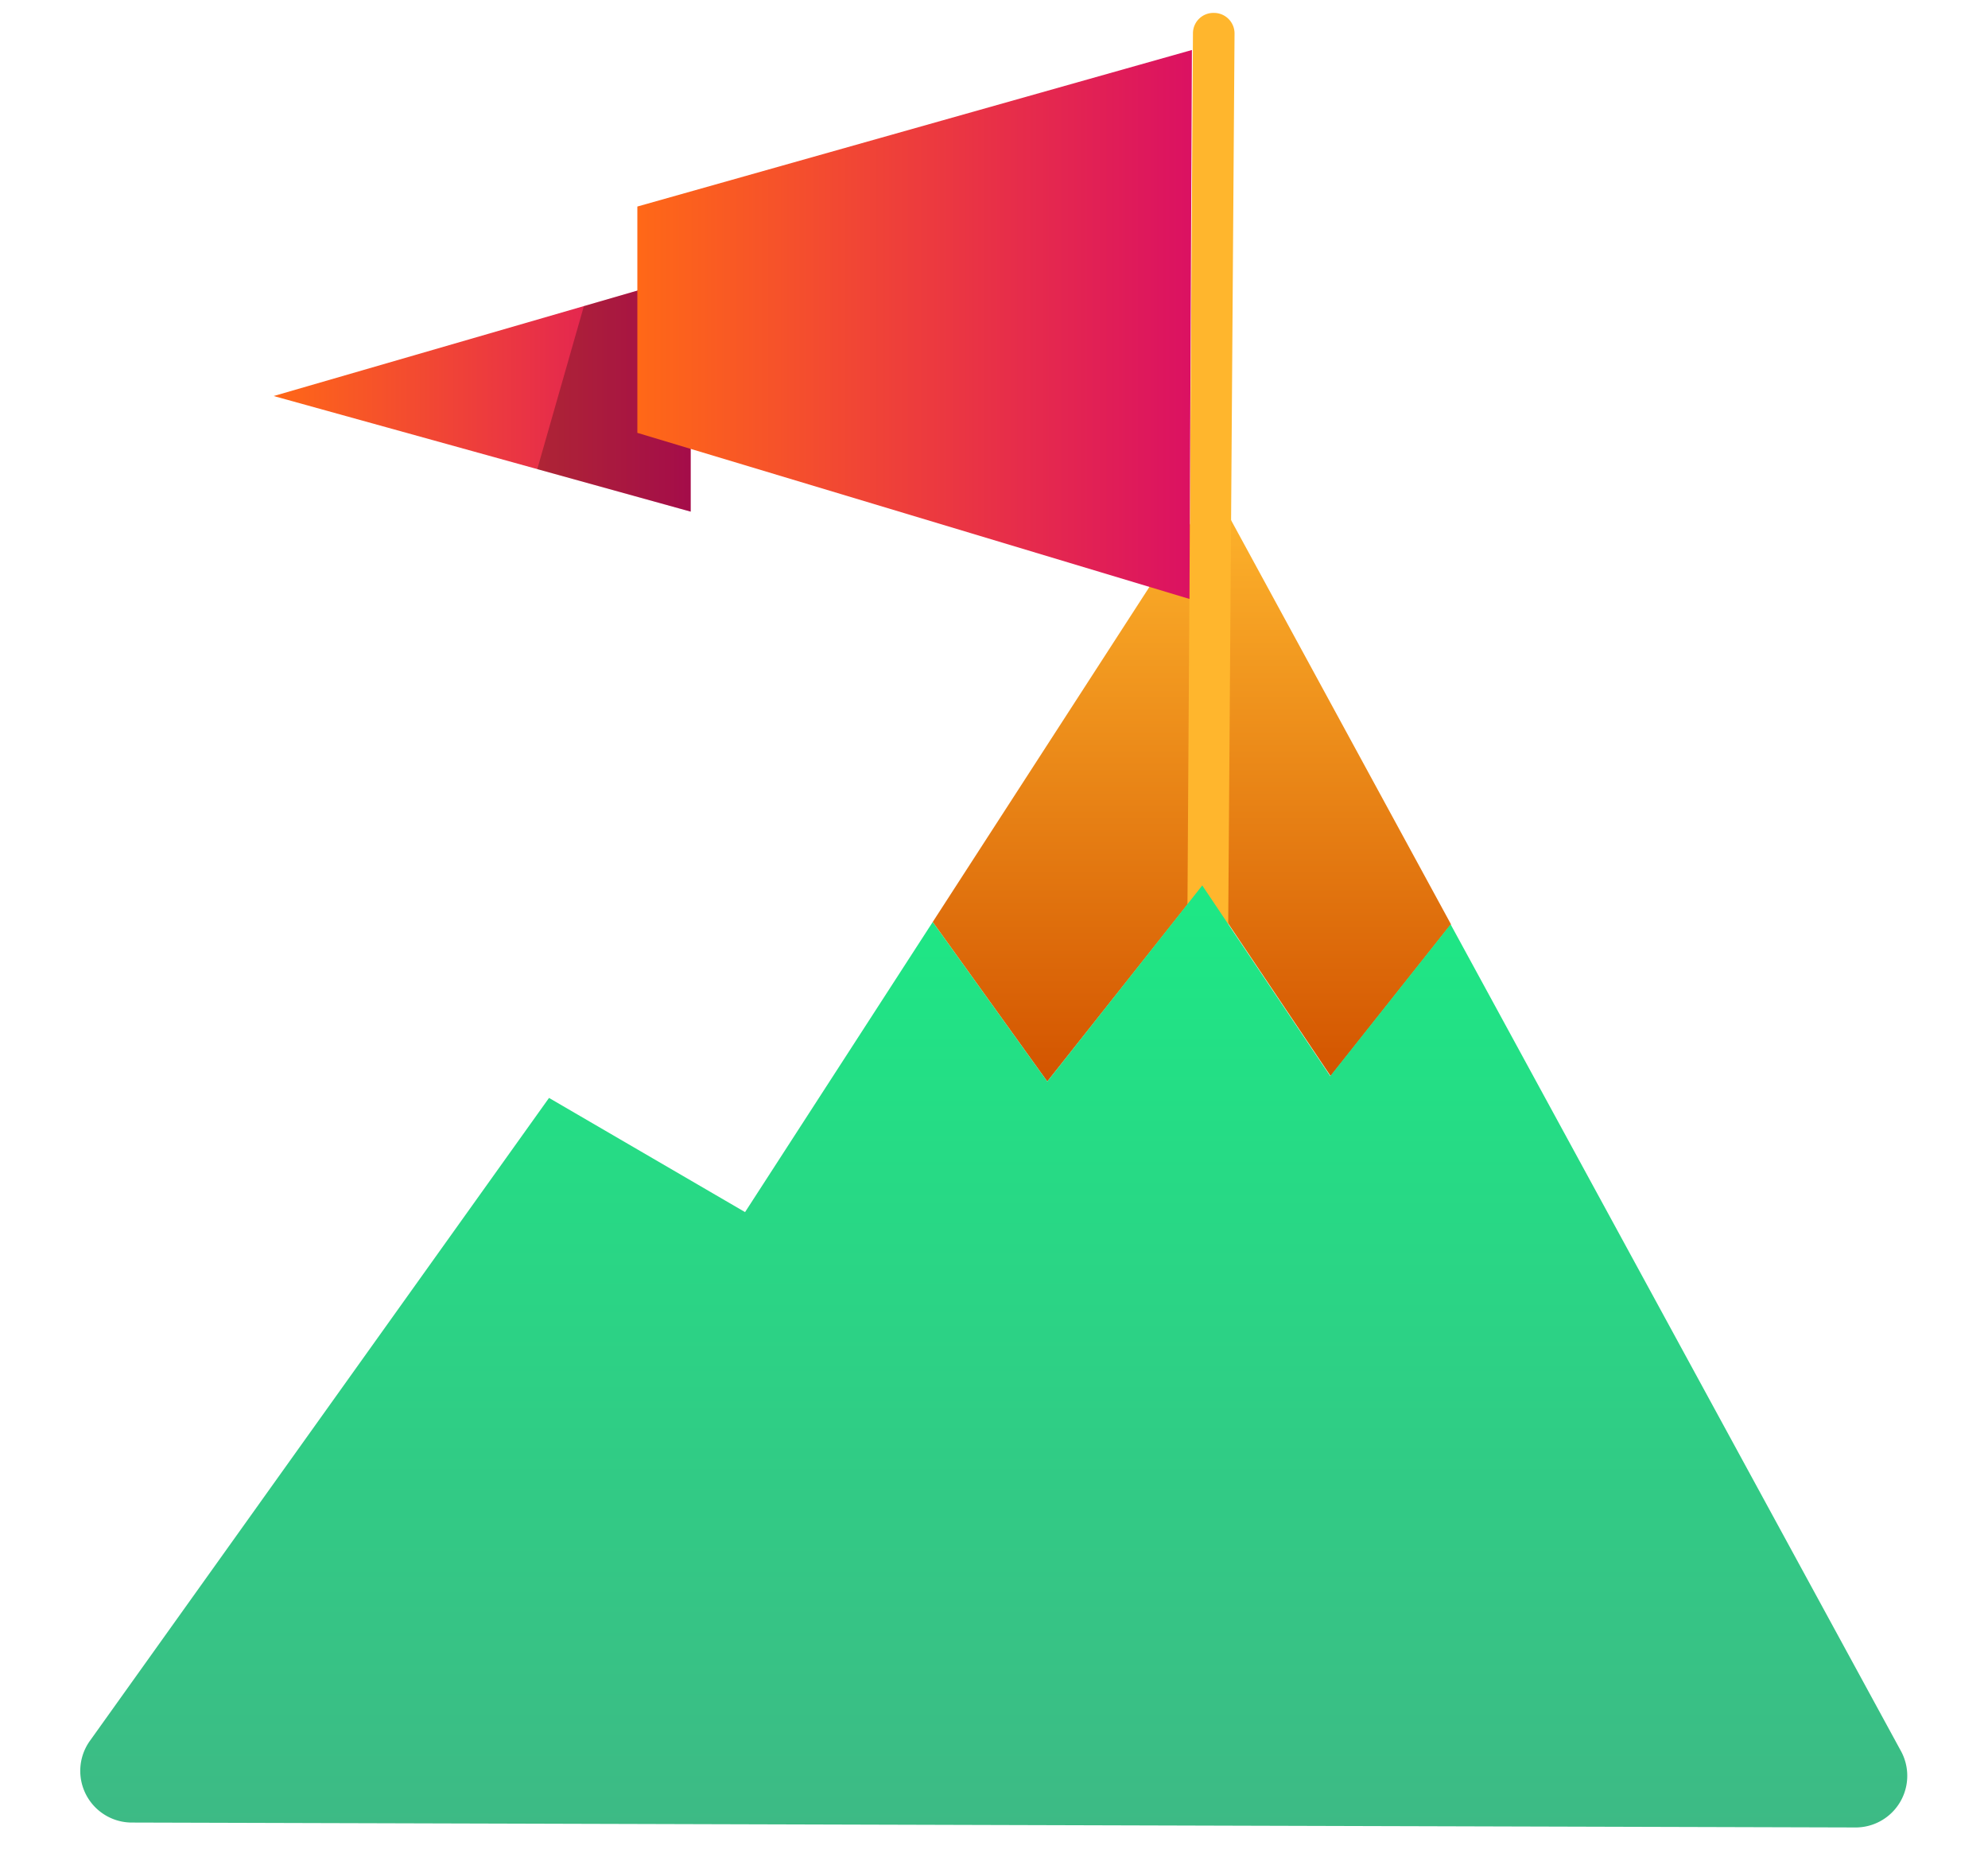 <svg id="Layer_1" data-name="Layer 1" xmlns="http://www.w3.org/2000/svg" xmlns:xlink="http://www.w3.org/1999/xlink" viewBox="0 0 153.93 144.39"><defs><style>.cls-1{fill:url(#linear-gradient);}.cls-2{fill:#ffb62d;}.cls-3{fill:url(#linear-gradient-2);}.cls-4{opacity:0.25;}.cls-5{fill:url(#linear-gradient-3);}.cls-6{fill:url(#linear-gradient-4);}</style><linearGradient id="linear-gradient" x1="92.29" y1="83.73" x2="92.29" y2="37.77" gradientUnits="userSpaceOnUse"><stop offset="0" stop-color="#d35400"/><stop offset="1" stop-color="#ffb62d"/></linearGradient><linearGradient id="linear-gradient-2" x1="-1908.84" y1="30.45" x2="-1876.55" y2="30.45" gradientTransform="matrix(-1, 0, 0, 1, -1855.36, 0)" gradientUnits="userSpaceOnUse"><stop offset="0" stop-color="#db1162"/><stop offset="1" stop-color="#ff6817"/></linearGradient><linearGradient id="linear-gradient-3" x1="-1947.65" y1="25.12" x2="-1904.71" y2="25.12" xlink:href="#linear-gradient-2"/><linearGradient id="linear-gradient-4" x1="76.96" y1="141.48" x2="76.96" y2="68.55" gradientUnits="userSpaceOnUse"><stop offset="0" stop-color="#3dba85"/><stop offset="1" stop-color="#1de885"/></linearGradient></defs><polygon class="cls-1" points="112.35 71.56 103.03 83.31 93.12 68.55 81.09 83.73 72.22 71.38 93.96 37.77 112.35 71.56"/><path class="cls-2" d="M95.06,77.25H91.9l.47-74.69A1.58,1.58,0,0,1,94,1h0a1.59,1.59,0,0,1,1.59,1.58Z"/><polygon class="cls-3" points="53.48 39.61 53.48 21.3 21.19 30.66 53.48 39.61"/><polygon class="cls-4" points="45.21 23.7 41.6 36.32 53.48 39.61 53.48 21.3 45.21 23.7"/><polygon class="cls-5" points="92.29 3.87 49.35 15.99 49.35 33.51 92.1 46.37 92.29 3.87"/><path class="cls-6" d="M143.63,141.48,10.27,141.1A4,4,0,0,1,7,134.72L42.51,85l15.18,8.84L72.22,71.38l8.87,12.35,12-15.18L103,83.31l9.32-11.75,34.84,63.95A4,4,0,0,1,143.63,141.48Z"/></svg>